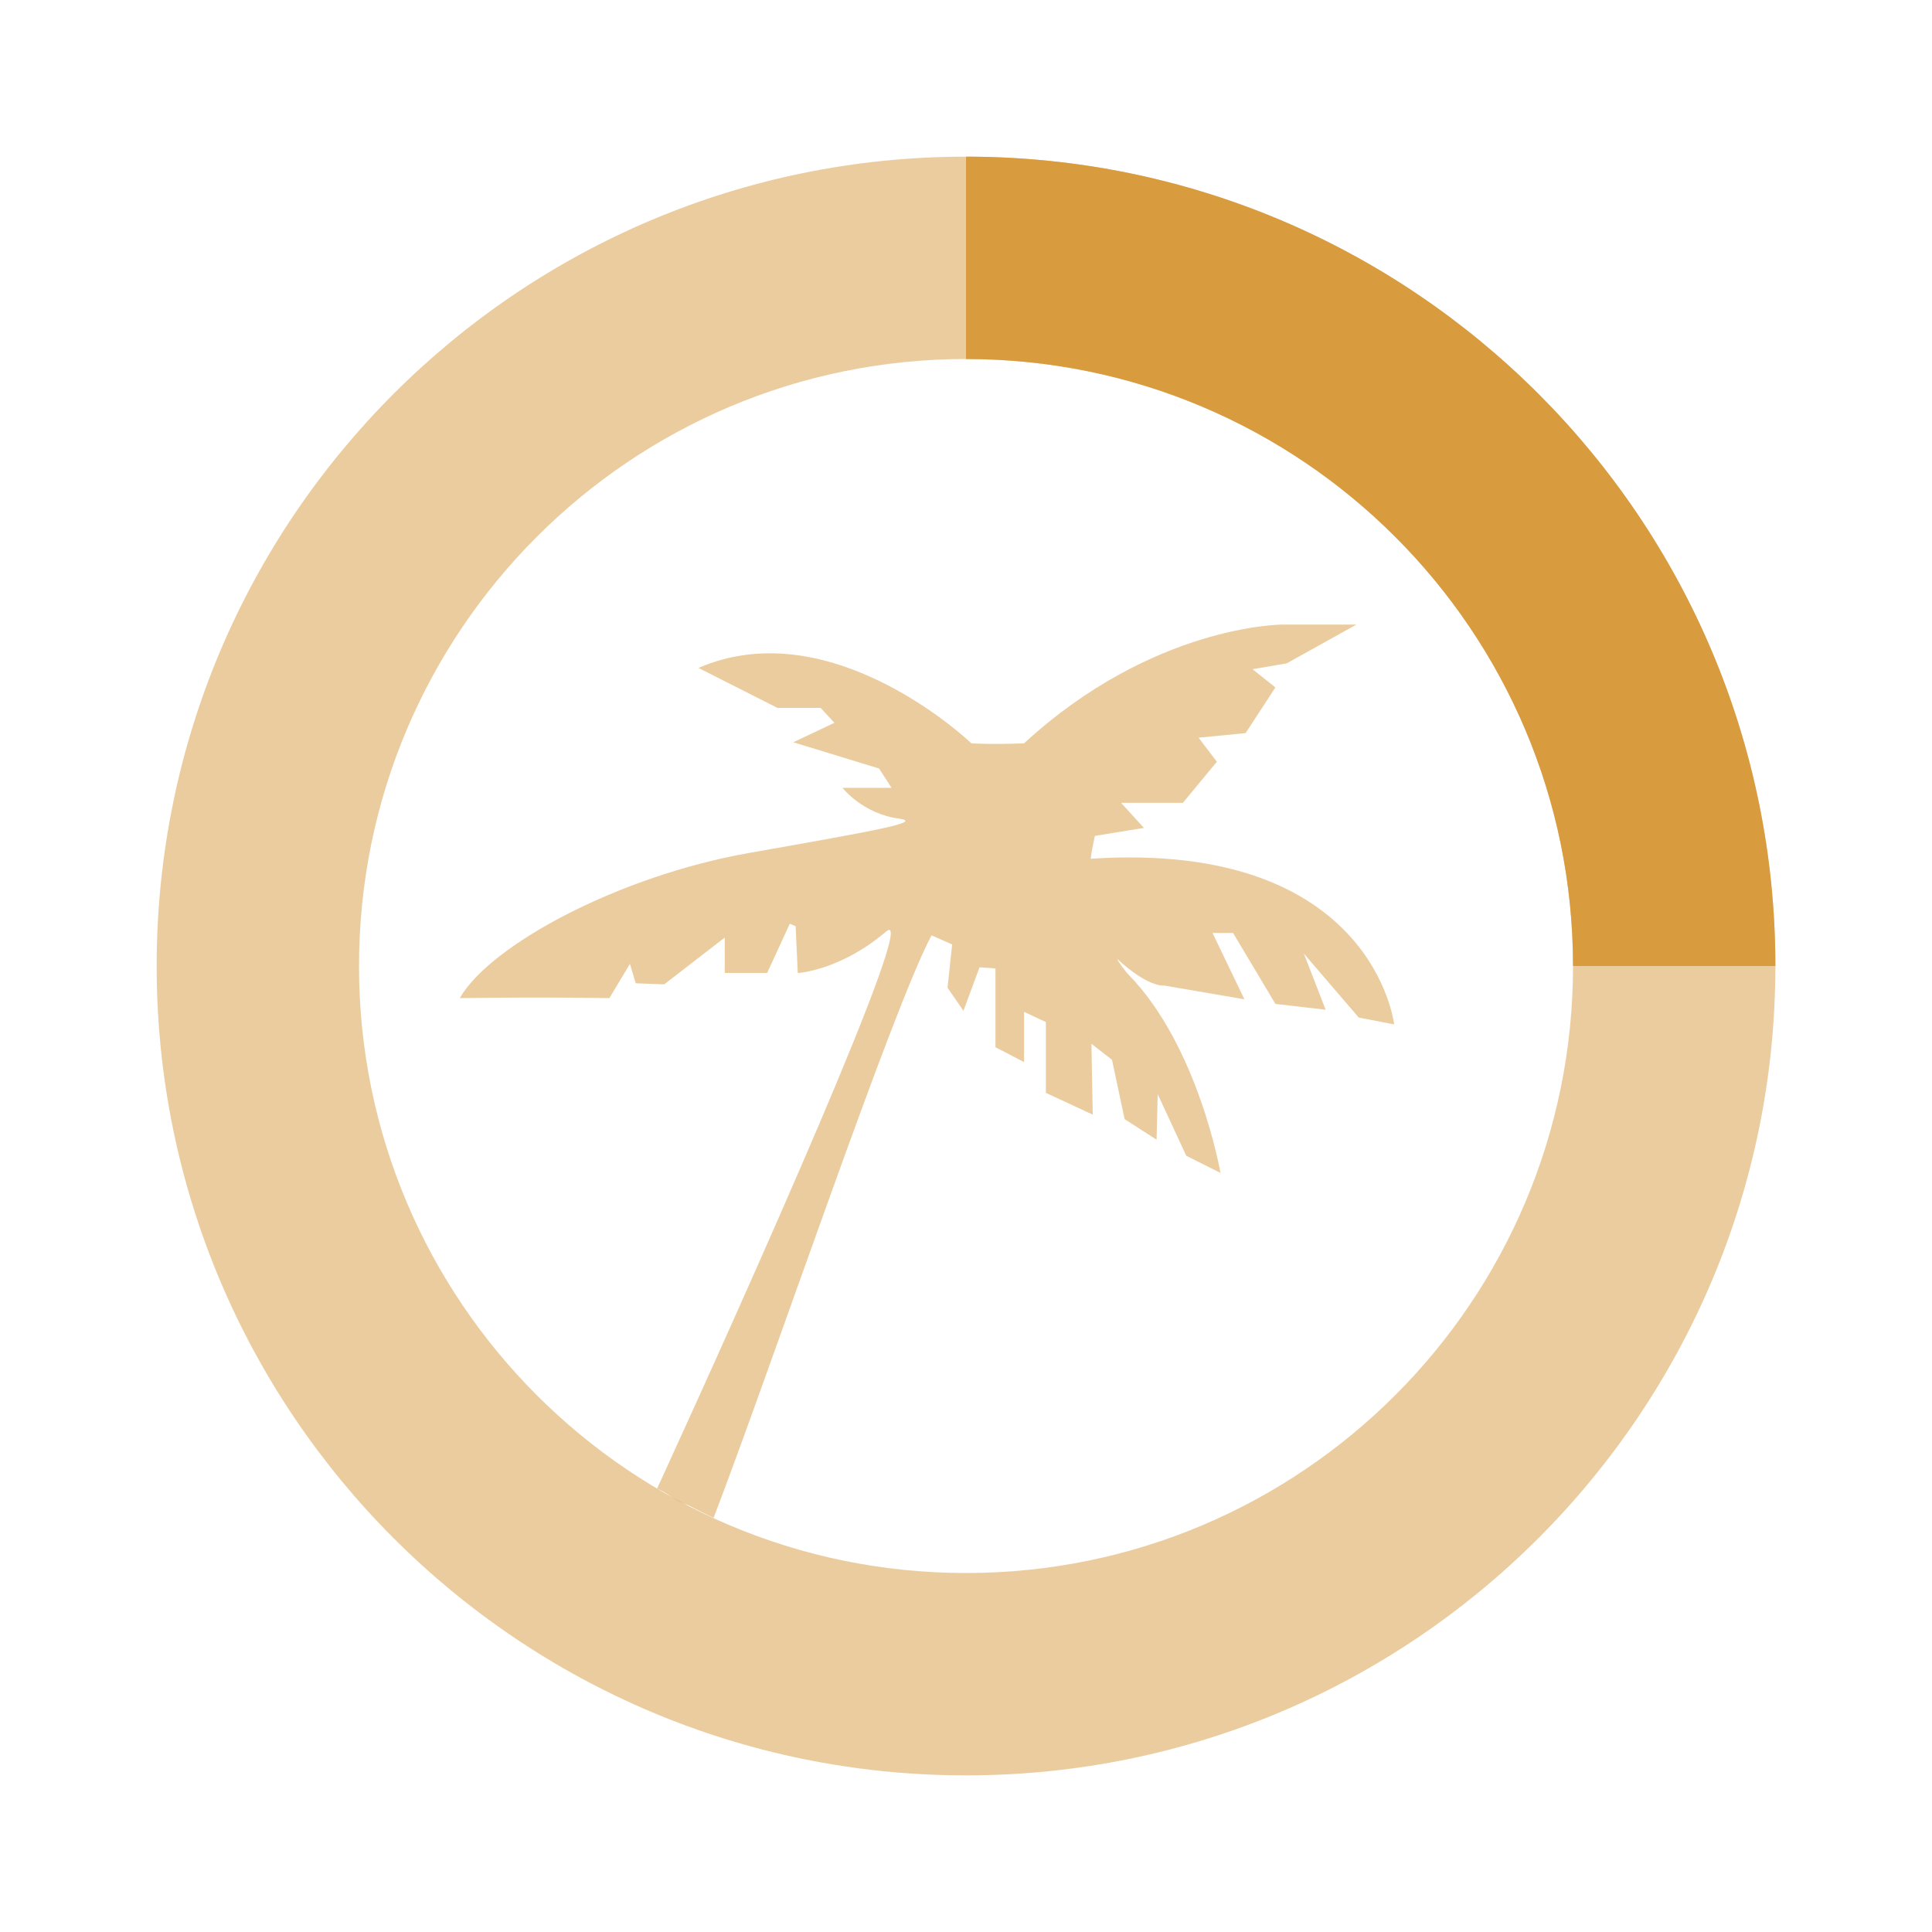 <?xml version="1.0" encoding="utf-8"?>
<!-- Generator: Adobe Illustrator 15.0.0, SVG Export Plug-In . SVG Version: 6.00 Build 0)  -->
<!DOCTYPE svg PUBLIC "-//W3C//DTD SVG 1.1//EN" "http://www.w3.org/Graphics/SVG/1.1/DTD/svg11.dtd">
<svg version="1.1" id="Layer_1" xmlns="http://www.w3.org/2000/svg" xmlns:xlink="http://www.w3.org/1999/xlink" x="0px" y="0px"
	 width="56.693px" height="56.693px" viewBox="-12.347 -12.347 56.693 56.693"
	 enable-background="new -12.347 -12.347 56.693 56.693" xml:space="preserve">
<path opacity="0.5" fill="#D89B3E" enable-background="new    " d="M16-7.75C2.883-7.75-7.75,2.883-7.75,16
	c0,13.115,10.633,23.75,23.75,23.75c13.115,0,23.75-10.635,23.75-23.75C39.75,2.883,29.115-7.75,16-7.75 M16-1.812
	c9.836,0,17.812,7.975,17.812,17.812c0,9.836-7.977,17.812-17.812,17.812C6.163,33.812-1.812,25.836-1.812,16
	C-1.812,6.163,6.163-1.812,16-1.812"/>
<path fill="#D89B3E" d="M16-7.75C29.115-7.75,39.75,2.883,39.75,16h-5.938c0-9.837-7.977-17.812-17.812-17.812V-7.75z">
<animateTransform  fill="remove" type="rotate" from="0 16 16" attributeName="transform" dur="0.8s" repeatCount="indefinite" calcMode="linear" accumulate="none" additive="replace" restart="always" to="360 16 16">
		</animateTransform>
</path>
<path opacity="0.5" fill="#D89B3E" enable-background="new    " d="M28.563,17.713c0,0-0.603-5.397-8.885-4.862
	c-0.065,0.104,0.104-0.67,0.104-0.67l1.439-0.233l-0.671-0.736h1.813l0.998-1.206L22.825,9.3l1.379-0.135l0.875-1.34L24.408,7.29
	l1.002-0.171l2.046-1.138h-2.177c0,0-3.788,0-7.577,3.485c-0.939,0.037-1.543,0-1.543,0s-4.085-3.917-8.01-2.213l2.317,1.172h1.267
	l0.406,0.438l-1.208,0.571l2.518,0.77l0.366,0.568h-1.438c0,0,0.598,0.771,1.675,0.905c0.67,0.101-0.603,0.334-4.424,1.006
	c-3.791,0.67-7.578,2.684-8.483,4.259c2.512-0.036,4.39,0,4.39,0l0.603-1.004l0.17,0.568l0.835,0.033l1.777-1.374v1.039h1.244
	l0.665-1.444L11,14.83l0.063,1.376c0,0,1.242-0.07,2.582-1.21c1.08-0.943-4.027,10.485-6.709,16.338
	c0.394,0.178,0.46,0.321,0.807,0.452c0.198,0.062,0,0,0.85,0.409c1.732-4.529,5.258-14.984,6.396-17.095l0.604,0.267l-0.135,1.271
	l0.467,0.675l0.472-1.275l0.467,0.033v2.312l0.839,0.436v-1.474l0.641,0.299v2.078l1.375,0.639l-0.039-2.08l0.604,0.471l0.37,1.741
	l0.938,0.603l0.033-1.336l0.838,1.808l1.004,0.503c0,0-0.642-3.723-2.712-5.833c-0.068-0.066-0.368-0.471-0.304-0.434
	c0.875,0.803,1.309,0.771,1.376,0.771l2.342,0.401l-0.935-1.945h0.603l1.242,2.081l1.474,0.17l-0.639-1.646l1.61,1.876
	L28.563,17.713z"/>
</svg>
